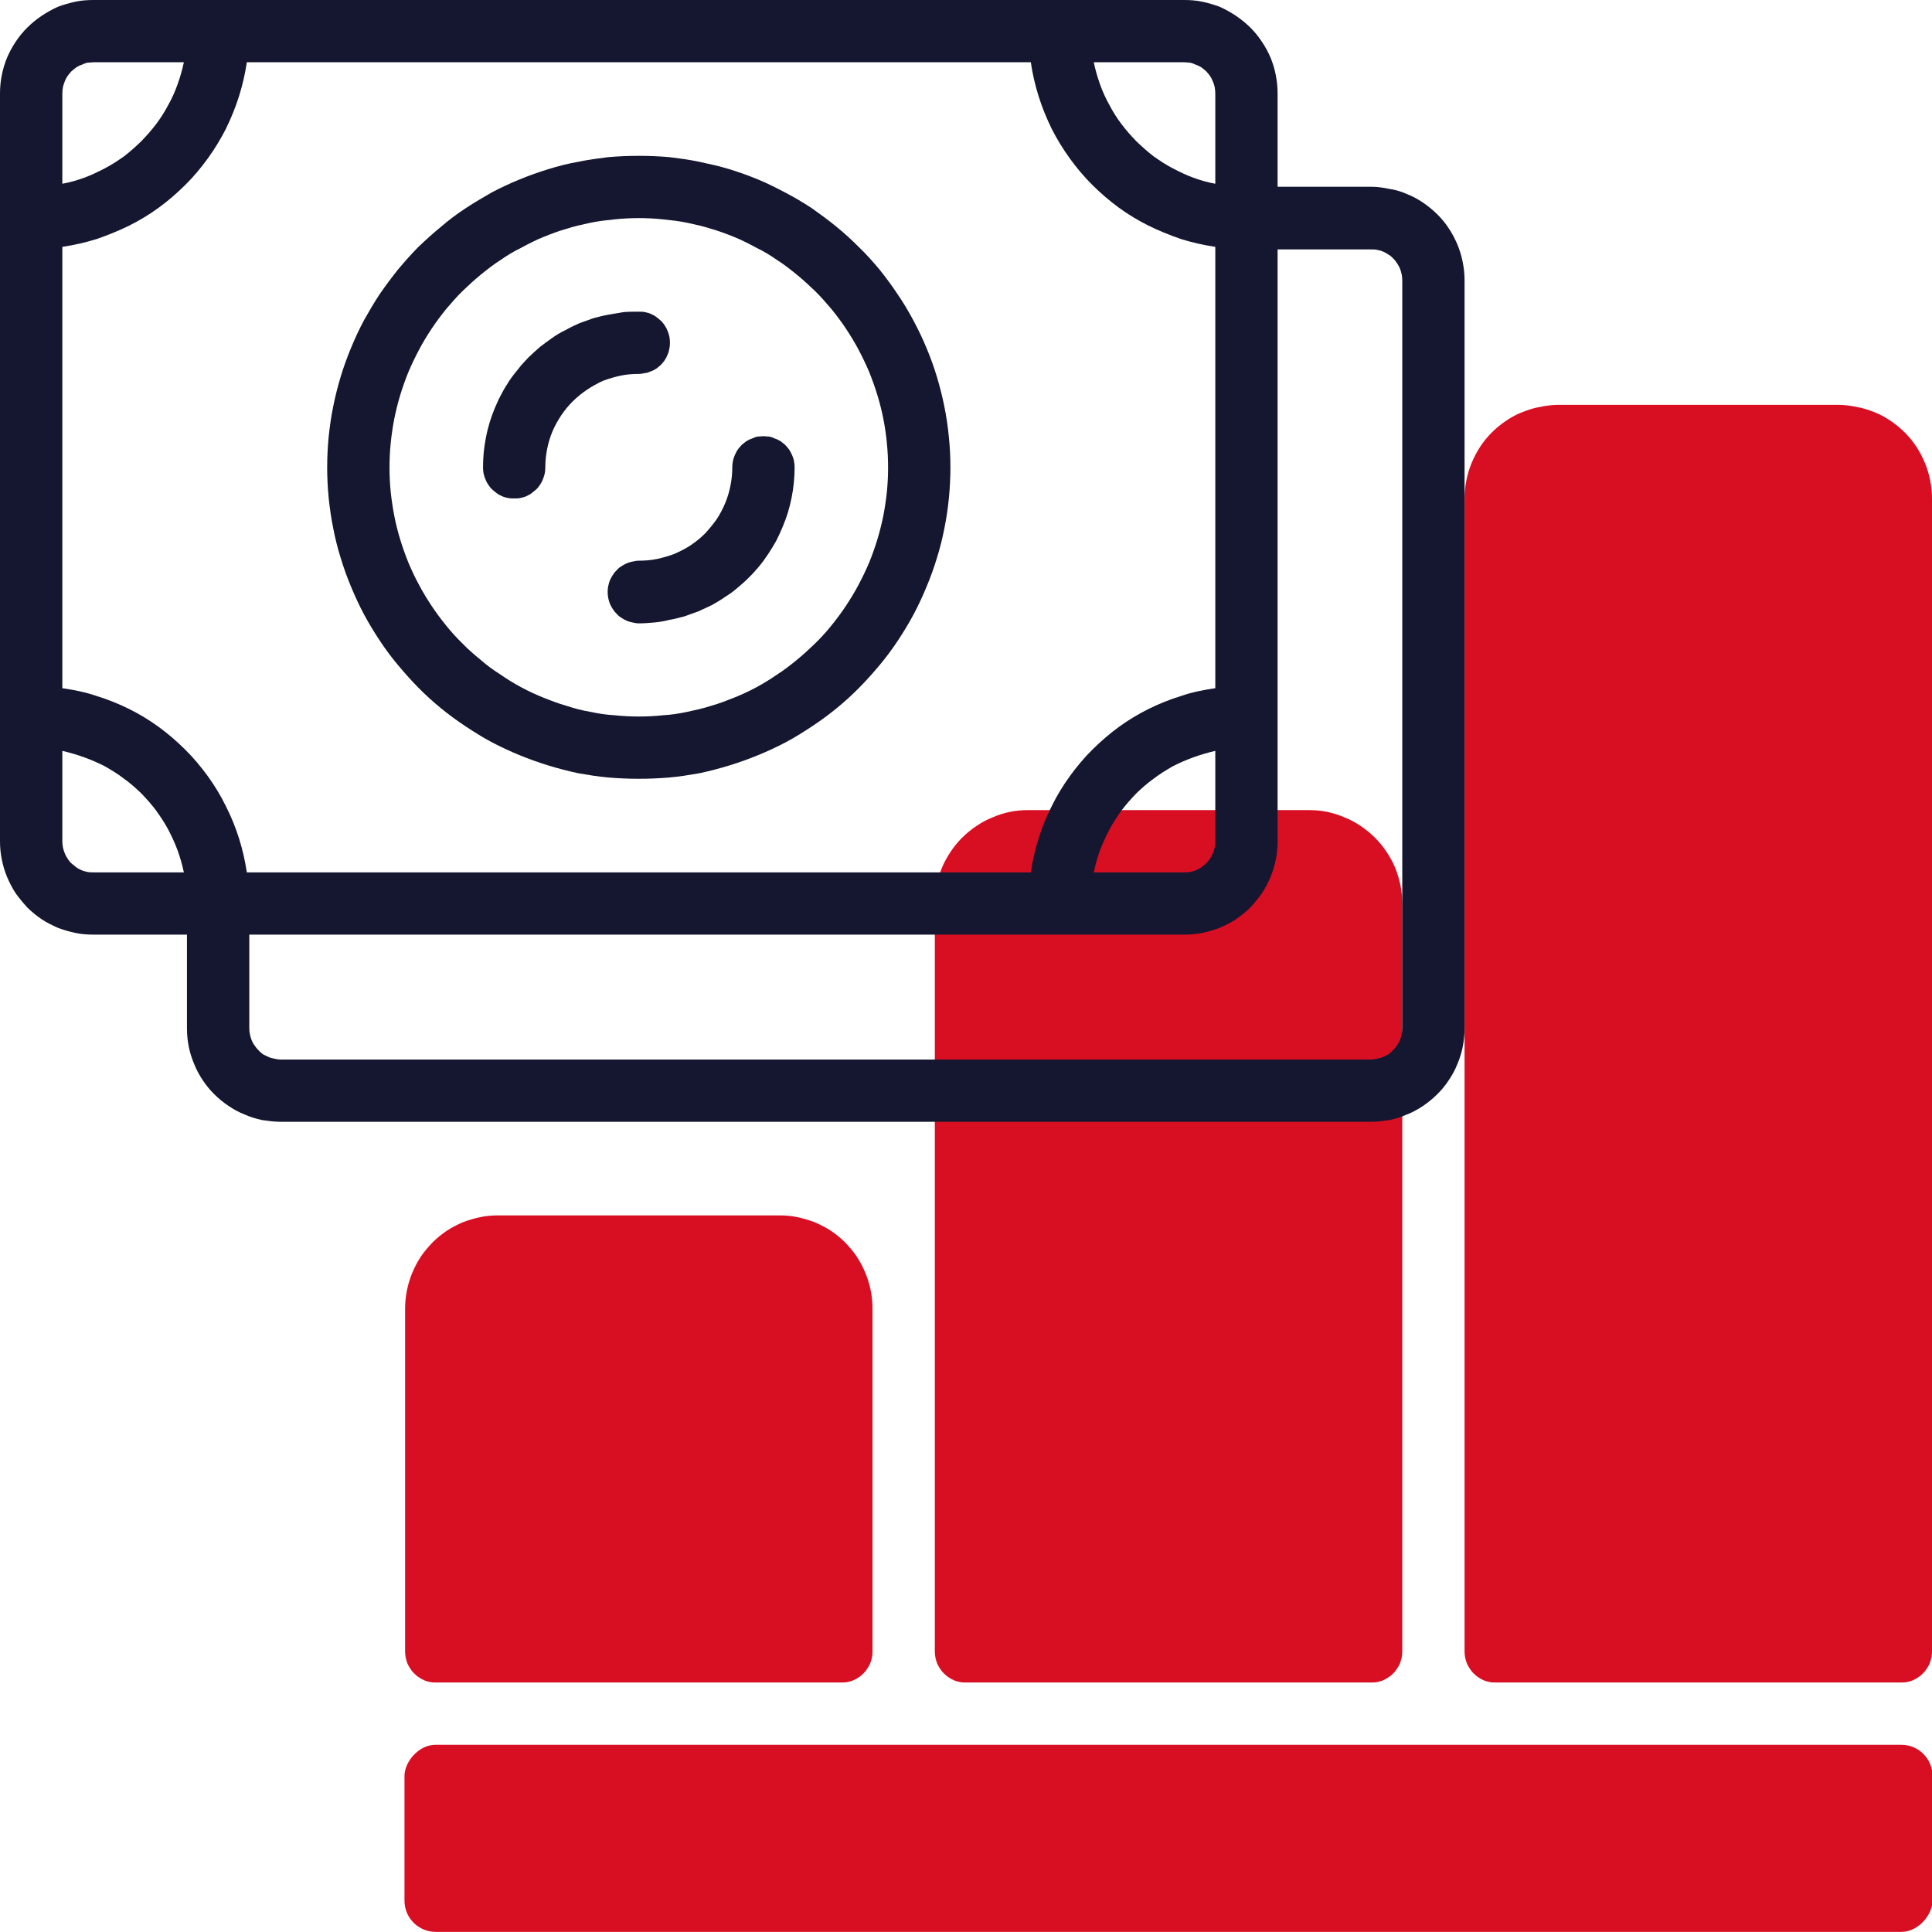 <?xml version="1.0" encoding="UTF-8" standalone="no"?> <!--Generator: Xara Designer (www.xara.com), SVG filter version: 6.4.0.3--> <svg xmlns:xlink="http://www.w3.org/1999/xlink" xmlns="http://www.w3.org/2000/svg" fill="none" fill-rule="evenodd" stroke="black" stroke-width="0.501" stroke-linejoin="bevel" stroke-miterlimit="10" font-family="Times New Roman" font-size="16" style="font-variant-ligatures:none" overflow="visible" width="45.002pt" height="45.002pt" viewBox="-243 -1669.5 45.002 45.002"> <defs> </defs> <g id="Page background" transform="scale(1 -1)"></g> <g id="objects" transform="scale(1 -1)"></g> <g id="Layer 1" transform="scale(1 -1)"> <g id="Group" fill-rule="nonzero" stroke-linejoin="miter" stroke="none" stroke-width="0.039"> <g id="Group_1" fill="#d80f23"> <rect x="-114.079" y="-13.969" width="228.157" height="27.938" rx="4.657" ry="4.657" transform="matrix(0.156 0 0 0.156 -215.782 1626.68)"></rect> <path d="M -232.838,1630.31 L -223.402,1630.31 C -223.355,1630.31 -223.308,1630.31 -223.261,1630.32 C -223.214,1630.33 -223.169,1630.34 -223.125,1630.36 C -223.081,1630.38 -223.039,1630.4 -222.999,1630.43 C -222.959,1630.45 -222.923,1630.49 -222.889,1630.52 C -222.855,1630.55 -222.825,1630.59 -222.799,1630.63 C -222.772,1630.67 -222.75,1630.71 -222.732,1630.75 C -222.713,1630.8 -222.7,1630.84 -222.69,1630.89 C -222.681,1630.94 -222.677,1630.98 -222.677,1631.03 L -222.677,1639.02 C -222.677,1639.16 -222.69,1639.3 -222.718,1639.44 C -222.746,1639.58 -222.788,1639.72 -222.842,1639.85 C -222.897,1639.98 -222.964,1640.11 -223.043,1640.23 C -223.123,1640.35 -223.213,1640.45 -223.314,1640.56 C -223.415,1640.66 -223.525,1640.75 -223.644,1640.83 C -223.763,1640.91 -223.889,1640.97 -224.021,1641.03 C -224.153,1641.08 -224.289,1641.12 -224.429,1641.15 C -224.569,1641.18 -224.711,1641.19 -224.854,1641.19 L -231.387,1641.19 C -231.529,1641.19 -231.671,1641.18 -231.811,1641.15 C -231.952,1641.12 -232.088,1641.08 -232.22,1641.03 C -232.352,1640.97 -232.477,1640.91 -232.596,1640.83 C -232.715,1640.75 -232.825,1640.66 -232.926,1640.56 C -233.027,1640.45 -233.118,1640.35 -233.197,1640.23 C -233.276,1640.11 -233.344,1639.98 -233.398,1639.85 C -233.453,1639.72 -233.494,1639.58 -233.522,1639.44 C -233.55,1639.3 -233.564,1639.16 -233.564,1639.02 L -233.564,1631.03 C -233.564,1630.98 -233.559,1630.94 -233.55,1630.89 C -233.541,1630.84 -233.527,1630.8 -233.509,1630.75 C -233.491,1630.71 -233.468,1630.67 -233.442,1630.63 C -233.415,1630.59 -233.385,1630.55 -233.351,1630.52 C -233.318,1630.49 -233.281,1630.45 -233.241,1630.43 C -233.202,1630.4 -233.16,1630.38 -233.116,1630.36 C -233.072,1630.34 -233.027,1630.33 -232.98,1630.32 C -232.933,1630.31 -232.886,1630.31 -232.838,1630.31 Z M -220.499,1630.31 L -211.063,1630.31 C -211.015,1630.31 -210.968,1630.31 -210.922,1630.32 C -210.875,1630.33 -210.83,1630.34 -210.785,1630.36 C -210.741,1630.38 -210.7,1630.4 -210.66,1630.43 C -210.62,1630.45 -210.584,1630.49 -210.55,1630.52 C -210.516,1630.55 -210.486,1630.59 -210.46,1630.63 C -210.433,1630.67 -210.411,1630.71 -210.393,1630.75 C -210.374,1630.8 -210.361,1630.84 -210.351,1630.89 C -210.342,1630.94 -210.337,1630.98 -210.337,1631.03 L -210.337,1648.45 C -210.337,1648.6 -210.351,1648.74 -210.379,1648.88 C -210.407,1649.02 -210.448,1649.15 -210.503,1649.29 C -210.558,1649.42 -210.625,1649.54 -210.704,1649.66 C -210.784,1649.78 -210.874,1649.89 -210.975,1649.99 C -211.076,1650.09 -211.186,1650.18 -211.305,1650.26 C -211.424,1650.34 -211.549,1650.41 -211.682,1650.46 C -211.814,1650.52 -211.95,1650.56 -212.09,1650.59 C -212.23,1650.62 -212.372,1650.63 -212.515,1650.63 L -219.047,1650.63 C -219.19,1650.63 -219.332,1650.62 -219.472,1650.59 C -219.612,1650.56 -219.749,1650.52 -219.881,1650.46 C -220.013,1650.41 -220.138,1650.34 -220.257,1650.26 C -220.376,1650.18 -220.486,1650.09 -220.587,1649.99 C -220.688,1649.89 -220.778,1649.78 -220.858,1649.66 C -220.937,1649.54 -221.004,1649.42 -221.059,1649.29 C -221.114,1649.15 -221.155,1649.02 -221.183,1648.88 C -221.211,1648.74 -221.225,1648.6 -221.225,1648.45 L -221.225,1631.03 C -221.225,1630.98 -221.22,1630.94 -221.211,1630.89 C -221.202,1630.84 -221.188,1630.8 -221.17,1630.75 C -221.151,1630.71 -221.129,1630.67 -221.103,1630.63 C -221.076,1630.59 -221.046,1630.55 -221.012,1630.52 C -220.978,1630.49 -220.942,1630.45 -220.902,1630.43 C -220.863,1630.4 -220.821,1630.38 -220.777,1630.36 C -220.733,1630.34 -220.687,1630.33 -220.641,1630.32 C -220.594,1630.31 -220.547,1630.31 -220.499,1630.31 Z M -200.176,1660.07 L -206.708,1660.07 C -206.851,1660.07 -206.993,1660.05 -207.133,1660.02 C -207.273,1660 -207.409,1659.95 -207.541,1659.9 C -207.674,1659.85 -207.799,1659.78 -207.918,1659.7 C -208.037,1659.62 -208.147,1659.53 -208.248,1659.43 C -208.349,1659.33 -208.439,1659.22 -208.519,1659.1 C -208.598,1658.98 -208.665,1658.85 -208.72,1658.72 C -208.775,1658.59 -208.816,1658.45 -208.844,1658.31 C -208.872,1658.17 -208.886,1658.03 -208.886,1657.89 L -208.886,1631.03 C -208.886,1630.98 -208.881,1630.94 -208.872,1630.89 C -208.862,1630.84 -208.849,1630.8 -208.83,1630.75 C -208.812,1630.71 -208.79,1630.67 -208.763,1630.63 C -208.737,1630.59 -208.707,1630.55 -208.673,1630.52 C -208.639,1630.49 -208.603,1630.45 -208.563,1630.43 C -208.524,1630.4 -208.482,1630.38 -208.438,1630.36 C -208.394,1630.34 -208.348,1630.33 -208.301,1630.32 C -208.255,1630.31 -208.208,1630.31 -208.16,1630.31 L -198.724,1630.31 C -198.676,1630.31 -198.629,1630.31 -198.582,1630.32 C -198.536,1630.33 -198.49,1630.34 -198.446,1630.36 C -198.402,1630.38 -198.36,1630.4 -198.321,1630.43 C -198.281,1630.45 -198.244,1630.49 -198.211,1630.52 C -198.177,1630.55 -198.147,1630.59 -198.12,1630.63 C -198.094,1630.67 -198.072,1630.71 -198.053,1630.75 C -198.035,1630.8 -198.021,1630.84 -198.012,1630.89 C -198.003,1630.94 -197.998,1630.98 -197.998,1631.03 L -197.998,1657.89 C -197.998,1658.03 -198.012,1658.17 -198.04,1658.31 C -198.068,1658.45 -198.109,1658.59 -198.164,1658.72 C -198.219,1658.85 -198.286,1658.98 -198.365,1659.1 C -198.445,1659.22 -198.535,1659.33 -198.636,1659.43 C -198.737,1659.53 -198.847,1659.62 -198.966,1659.7 C -199.085,1659.78 -199.21,1659.85 -199.342,1659.9 C -199.474,1659.95 -199.611,1660 -199.751,1660.02 C -199.891,1660.05 -200.033,1660.07 -200.176,1660.07 Z" marker-start="none" marker-end="none"></path> </g> <g id="Group_3" fill="#15162f"> <path d="M -211.063,1665.15 L -213.241,1665.15 L -213.241,1667.32 C -213.241,1667.47 -213.255,1667.61 -213.283,1667.75 C -213.31,1667.89 -213.352,1668.03 -213.406,1668.16 C -213.461,1668.29 -213.528,1668.41 -213.608,1668.53 C -213.687,1668.65 -213.777,1668.76 -213.878,1668.86 C -213.98,1668.96 -214.09,1669.05 -214.208,1669.13 C -214.327,1669.21 -214.453,1669.28 -214.585,1669.34 C -214.717,1669.39 -214.853,1669.43 -214.993,1669.46 C -215.134,1669.49 -215.275,1669.5 -215.418,1669.5 L -240.822,1669.5 C -240.965,1669.5 -241.107,1669.49 -241.247,1669.46 C -241.387,1669.43 -241.524,1669.39 -241.656,1669.34 C -241.788,1669.28 -241.913,1669.21 -242.032,1669.13 C -242.151,1669.05 -242.261,1668.96 -242.362,1668.86 C -242.463,1668.76 -242.553,1668.65 -242.633,1668.53 C -242.712,1668.41 -242.779,1668.29 -242.834,1668.16 C -242.889,1668.03 -242.93,1667.89 -242.958,1667.75 C -242.986,1667.61 -243,1667.47 -243,1667.32 L -243,1649.9 C -243,1649.76 -242.986,1649.62 -242.958,1649.48 C -242.93,1649.34 -242.889,1649.2 -242.834,1649.07 C -242.779,1648.94 -242.712,1648.81 -242.633,1648.69 C -242.553,1648.58 -242.463,1648.47 -242.362,1648.36 C -242.261,1648.26 -242.151,1648.17 -242.032,1648.09 C -241.913,1648.01 -241.788,1647.95 -241.656,1647.89 C -241.524,1647.84 -241.387,1647.8 -241.247,1647.77 C -241.107,1647.74 -240.965,1647.73 -240.822,1647.73 L -238.645,1647.73 L -238.645,1645.55 C -238.645,1645.41 -238.631,1645.26 -238.603,1645.12 C -238.575,1644.98 -238.534,1644.85 -238.479,1644.72 C -238.424,1644.58 -238.357,1644.46 -238.278,1644.34 C -238.199,1644.22 -238.108,1644.11 -238.007,1644.01 C -237.906,1643.91 -237.796,1643.82 -237.677,1643.74 C -237.558,1643.66 -237.433,1643.59 -237.301,1643.54 C -237.169,1643.48 -237.032,1643.44 -236.892,1643.41 C -236.752,1643.39 -236.61,1643.37 -236.467,1643.37 L -211.063,1643.37 C -210.92,1643.37 -210.779,1643.39 -210.638,1643.41 C -210.498,1643.44 -210.362,1643.48 -210.23,1643.54 C -210.098,1643.59 -209.972,1643.66 -209.853,1643.74 C -209.735,1643.82 -209.625,1643.91 -209.524,1644.01 C -209.422,1644.11 -209.332,1644.22 -209.253,1644.34 C -209.173,1644.46 -209.106,1644.58 -209.051,1644.72 C -208.997,1644.85 -208.955,1644.98 -208.928,1645.12 C -208.9,1645.26 -208.886,1645.41 -208.886,1645.55 L -208.886,1662.97 C -208.886,1663.11 -208.9,1663.25 -208.928,1663.39 C -208.955,1663.53 -208.997,1663.67 -209.051,1663.8 C -209.106,1663.93 -209.173,1664.06 -209.253,1664.18 C -209.332,1664.3 -209.422,1664.41 -209.524,1664.51 C -209.625,1664.61 -209.735,1664.7 -209.853,1664.78 C -209.972,1664.86 -210.098,1664.93 -210.23,1664.98 C -210.362,1665.04 -210.498,1665.08 -210.638,1665.1 C -210.779,1665.13 -210.92,1665.15 -211.063,1665.15 Z M -215.418,1668.05 C -215.371,1668.05 -215.323,1668.04 -215.277,1668.04 C -215.23,1668.03 -215.184,1668.01 -215.14,1667.99 C -215.096,1667.98 -215.055,1667.95 -215.015,1667.93 C -214.975,1667.9 -214.939,1667.87 -214.905,1667.84 C -214.871,1667.8 -214.841,1667.77 -214.815,1667.73 C -214.788,1667.69 -214.766,1667.65 -214.748,1667.6 C -214.729,1667.56 -214.716,1667.51 -214.706,1667.47 C -214.697,1667.42 -214.692,1667.37 -214.692,1667.32 L -214.692,1665.22 C -214.866,1665.25 -215.035,1665.3 -215.202,1665.36 C -215.368,1665.42 -215.529,1665.5 -215.685,1665.58 C -215.84,1665.66 -215.989,1665.76 -216.131,1665.86 C -216.273,1665.97 -216.407,1666.09 -216.532,1666.21 C -216.657,1666.34 -216.772,1666.47 -216.878,1666.61 C -216.984,1666.75 -217.078,1666.9 -217.162,1667.06 C -217.246,1667.21 -217.318,1667.37 -217.379,1667.54 C -217.439,1667.71 -217.487,1667.88 -217.523,1668.05 L -215.418,1668.05 Z M -241.548,1667.32 C -241.548,1667.37 -241.544,1667.42 -241.534,1667.47 C -241.525,1667.51 -241.511,1667.56 -241.493,1667.6 C -241.475,1667.65 -241.452,1667.69 -241.426,1667.73 C -241.399,1667.77 -241.369,1667.8 -241.336,1667.84 C -241.302,1667.87 -241.265,1667.9 -241.226,1667.93 C -241.186,1667.95 -241.144,1667.98 -241.1,1667.99 C -241.056,1668.01 -241.011,1668.03 -240.964,1668.04 C -240.917,1668.04 -240.87,1668.05 -240.822,1668.05 L -238.717,1668.05 C -238.753,1667.88 -238.801,1667.71 -238.862,1667.54 C -238.922,1667.37 -238.994,1667.21 -239.078,1667.06 C -239.162,1666.9 -239.257,1666.75 -239.363,1666.61 C -239.468,1666.47 -239.584,1666.34 -239.709,1666.21 C -239.834,1666.09 -239.967,1665.97 -240.109,1665.86 C -240.251,1665.76 -240.4,1665.66 -240.556,1665.58 C -240.712,1665.5 -240.873,1665.42 -241.039,1665.36 C -241.205,1665.3 -241.375,1665.25 -241.548,1665.22 L -241.548,1667.32 Z M -240.822,1649.18 C -240.87,1649.18 -240.917,1649.18 -240.964,1649.19 C -241.011,1649.2 -241.056,1649.21 -241.1,1649.23 C -241.144,1649.25 -241.186,1649.27 -241.226,1649.3 C -241.265,1649.33 -241.302,1649.36 -241.336,1649.39 C -241.369,1649.42 -241.399,1649.46 -241.426,1649.5 C -241.452,1649.54 -241.475,1649.58 -241.493,1649.63 C -241.511,1649.67 -241.525,1649.72 -241.534,1649.76 C -241.544,1649.81 -241.548,1649.86 -241.548,1649.9 L -241.548,1652.01 C -241.375,1651.97 -241.205,1651.92 -241.039,1651.86 C -240.873,1651.8 -240.712,1651.73 -240.556,1651.65 C -240.4,1651.56 -240.251,1651.47 -240.109,1651.36 C -239.967,1651.26 -239.834,1651.14 -239.709,1651.02 C -239.584,1650.89 -239.468,1650.76 -239.363,1650.62 C -239.257,1650.47 -239.162,1650.33 -239.078,1650.17 C -238.994,1650.01 -238.922,1649.85 -238.862,1649.69 C -238.801,1649.52 -238.753,1649.35 -238.717,1649.18 L -240.822,1649.18 Z M -241.548,1653.47 L -241.548,1663.75 C -241.279,1663.79 -241.015,1663.85 -240.755,1663.93 C -240.496,1664.02 -240.244,1664.12 -240.001,1664.24 C -239.758,1664.36 -239.526,1664.5 -239.306,1664.66 C -239.085,1664.82 -238.879,1665 -238.687,1665.19 C -238.494,1665.38 -238.319,1665.59 -238.159,1665.81 C -238,1666.03 -237.86,1666.26 -237.738,1666.5 C -237.616,1666.75 -237.514,1667 -237.432,1667.26 C -237.351,1667.52 -237.29,1667.78 -237.251,1668.05 L -218.989,1668.05 C -218.95,1667.78 -218.89,1667.52 -218.808,1667.26 C -218.727,1667 -218.625,1666.75 -218.503,1666.5 C -218.381,1666.26 -218.24,1666.03 -218.081,1665.81 C -217.922,1665.59 -217.746,1665.38 -217.554,1665.19 C -217.362,1665 -217.155,1664.82 -216.935,1664.66 C -216.714,1664.5 -216.482,1664.36 -216.239,1664.24 C -215.996,1664.12 -215.745,1664.02 -215.485,1663.93 C -215.226,1663.85 -214.962,1663.79 -214.692,1663.75 L -214.692,1653.47 C -214.962,1653.43 -215.226,1653.38 -215.485,1653.29 C -215.745,1653.21 -215.996,1653.11 -216.239,1652.99 C -216.482,1652.87 -216.714,1652.73 -216.935,1652.57 C -217.155,1652.41 -217.362,1652.23 -217.554,1652.04 C -217.746,1651.85 -217.922,1651.64 -218.081,1651.42 C -218.24,1651.2 -218.381,1650.97 -218.503,1650.72 C -218.625,1650.48 -218.727,1650.23 -218.808,1649.97 C -218.89,1649.71 -218.95,1649.45 -218.989,1649.18 L -237.251,1649.18 C -237.29,1649.45 -237.351,1649.71 -237.432,1649.97 C -237.514,1650.23 -237.616,1650.48 -237.738,1650.72 C -237.86,1650.97 -238,1651.2 -238.159,1651.42 C -238.319,1651.64 -238.494,1651.85 -238.687,1652.04 C -238.879,1652.23 -239.085,1652.41 -239.306,1652.57 C -239.526,1652.73 -239.758,1652.87 -240.001,1652.99 C -240.244,1653.11 -240.496,1653.21 -240.755,1653.29 C -241.015,1653.38 -241.279,1653.43 -241.548,1653.47 Z M -214.692,1652.01 L -214.692,1649.9 C -214.692,1649.86 -214.697,1649.81 -214.706,1649.76 C -214.716,1649.72 -214.729,1649.67 -214.748,1649.63 C -214.766,1649.58 -214.788,1649.54 -214.815,1649.5 C -214.841,1649.46 -214.871,1649.42 -214.905,1649.39 C -214.939,1649.36 -214.975,1649.33 -215.015,1649.3 C -215.055,1649.27 -215.096,1649.25 -215.14,1649.23 C -215.184,1649.21 -215.23,1649.2 -215.277,1649.19 C -215.323,1649.18 -215.371,1649.18 -215.418,1649.18 L -217.523,1649.18 C -217.487,1649.35 -217.439,1649.52 -217.379,1649.69 C -217.318,1649.85 -217.246,1650.01 -217.162,1650.17 C -217.078,1650.33 -216.984,1650.47 -216.878,1650.62 C -216.772,1650.76 -216.657,1650.89 -216.532,1651.02 C -216.407,1651.14 -216.273,1651.26 -216.131,1651.36 C -215.989,1651.47 -215.84,1651.56 -215.685,1651.65 C -215.529,1651.73 -215.368,1651.8 -215.202,1651.86 C -215.035,1651.92 -214.866,1651.97 -214.692,1652.01 Z M -210.337,1645.55 C -210.337,1645.5 -210.342,1645.45 -210.351,1645.41 C -210.361,1645.36 -210.374,1645.32 -210.393,1645.27 C -210.411,1645.23 -210.433,1645.18 -210.46,1645.15 C -210.486,1645.11 -210.516,1645.07 -210.55,1645.04 C -210.584,1645 -210.62,1644.97 -210.66,1644.94 C -210.7,1644.92 -210.741,1644.9 -210.785,1644.88 C -210.83,1644.86 -210.875,1644.85 -210.922,1644.84 C -210.968,1644.83 -211.015,1644.82 -211.063,1644.82 L -236.467,1644.82 C -236.515,1644.82 -236.562,1644.83 -236.609,1644.84 C -236.656,1644.85 -236.701,1644.86 -236.745,1644.88 C -236.789,1644.9 -236.831,1644.92 -236.871,1644.94 C -236.91,1644.97 -236.947,1645 -236.981,1645.04 C -237.014,1645.07 -237.044,1645.11 -237.071,1645.15 C -237.097,1645.18 -237.12,1645.23 -237.138,1645.27 C -237.156,1645.32 -237.17,1645.36 -237.179,1645.41 C -237.189,1645.45 -237.193,1645.5 -237.193,1645.55 L -237.193,1647.73 L -215.418,1647.73 C -215.275,1647.73 -215.134,1647.74 -214.993,1647.77 C -214.853,1647.8 -214.717,1647.84 -214.585,1647.89 C -214.453,1647.95 -214.327,1648.01 -214.208,1648.09 C -214.09,1648.17 -213.98,1648.26 -213.878,1648.36 C -213.777,1648.47 -213.687,1648.58 -213.608,1648.69 C -213.528,1648.81 -213.461,1648.94 -213.406,1649.07 C -213.352,1649.2 -213.31,1649.34 -213.283,1649.48 C -213.255,1649.62 -213.241,1649.76 -213.241,1649.9 L -213.241,1663.69 L -211.063,1663.69 C -211.015,1663.69 -210.968,1663.69 -210.922,1663.68 C -210.875,1663.67 -210.83,1663.66 -210.785,1663.64 C -210.741,1663.62 -210.7,1663.6 -210.66,1663.57 C -210.62,1663.55 -210.584,1663.52 -210.55,1663.48 C -210.516,1663.45 -210.486,1663.41 -210.46,1663.37 C -210.433,1663.33 -210.411,1663.29 -210.393,1663.25 C -210.374,1663.2 -210.361,1663.16 -210.351,1663.11 C -210.342,1663.06 -210.337,1663.02 -210.337,1662.97 L -210.337,1645.55 Z" marker-start="none" marker-end="none"></path> <path d="M -228.12,1665.87 C -228.358,1665.87 -228.595,1665.86 -228.832,1665.84 C -229.068,1665.81 -229.303,1665.78 -229.536,1665.73 C -229.769,1665.69 -230,1665.63 -230.227,1665.56 C -230.455,1665.49 -230.678,1665.41 -230.898,1665.32 C -231.117,1665.23 -231.332,1665.13 -231.542,1665.02 C -231.751,1664.9 -231.955,1664.78 -232.153,1664.65 C -232.35,1664.52 -232.541,1664.38 -232.725,1664.22 C -232.909,1664.07 -233.085,1663.91 -233.253,1663.75 C -233.421,1663.58 -233.58,1663.4 -233.731,1663.22 C -233.882,1663.03 -234.023,1662.84 -234.155,1662.65 C -234.287,1662.45 -234.409,1662.24 -234.522,1662.04 C -234.634,1661.83 -234.735,1661.61 -234.826,1661.39 C -234.917,1661.17 -234.997,1660.95 -235.066,1660.72 C -235.135,1660.49 -235.193,1660.26 -235.239,1660.03 C -235.286,1659.8 -235.32,1659.56 -235.344,1659.33 C -235.367,1659.09 -235.379,1658.85 -235.379,1658.61 C -235.379,1658.38 -235.367,1658.14 -235.344,1657.9 C -235.32,1657.67 -235.286,1657.43 -235.239,1657.2 C -235.193,1656.96 -235.135,1656.73 -235.066,1656.51 C -234.997,1656.28 -234.917,1656.06 -234.826,1655.84 C -234.735,1655.62 -234.634,1655.4 -234.522,1655.19 C -234.409,1654.98 -234.287,1654.78 -234.155,1654.58 C -234.023,1654.38 -233.882,1654.19 -233.731,1654.01 C -233.58,1653.83 -233.421,1653.65 -233.253,1653.48 C -233.085,1653.31 -232.909,1653.15 -232.725,1653 C -232.541,1652.85 -232.35,1652.71 -232.153,1652.58 C -231.955,1652.45 -231.751,1652.32 -231.542,1652.21 C -231.332,1652.1 -231.117,1652 -230.898,1651.91 C -230.678,1651.82 -230.455,1651.74 -230.227,1651.67 C -230,1651.6 -229.769,1651.54 -229.536,1651.49 C -229.303,1651.45 -229.068,1651.41 -228.832,1651.39 C -228.595,1651.37 -228.358,1651.36 -228.12,1651.36 C -227.883,1651.36 -227.645,1651.37 -227.409,1651.39 C -227.172,1651.41 -226.937,1651.45 -226.704,1651.49 C -226.471,1651.54 -226.241,1651.6 -226.013,1651.67 C -225.786,1651.74 -225.562,1651.82 -225.343,1651.91 C -225.123,1652 -224.908,1652.1 -224.699,1652.21 C -224.489,1652.32 -224.285,1652.45 -224.088,1652.58 C -223.89,1652.71 -223.699,1652.85 -223.516,1653 C -223.332,1653.15 -223.156,1653.31 -222.988,1653.48 C -222.82,1653.65 -222.66,1653.83 -222.509,1654.01 C -222.359,1654.19 -222.217,1654.38 -222.085,1654.58 C -221.953,1654.78 -221.831,1654.98 -221.719,1655.19 C -221.607,1655.4 -221.505,1655.62 -221.415,1655.84 C -221.323,1656.06 -221.244,1656.28 -221.174,1656.51 C -221.106,1656.73 -221.048,1656.96 -221.001,1657.2 C -220.955,1657.43 -220.92,1657.67 -220.897,1657.9 C -220.874,1658.14 -220.862,1658.38 -220.862,1658.61 C -220.862,1658.85 -220.874,1659.09 -220.898,1659.32 C -220.921,1659.56 -220.956,1659.8 -221.003,1660.03 C -221.049,1660.26 -221.107,1660.49 -221.176,1660.72 C -221.245,1660.95 -221.325,1661.17 -221.417,1661.39 C -221.508,1661.61 -221.609,1661.82 -221.721,1662.03 C -221.834,1662.24 -221.956,1662.45 -222.088,1662.64 C -222.22,1662.84 -222.361,1663.03 -222.512,1663.22 C -222.663,1663.4 -222.822,1663.58 -222.99,1663.74 C -223.158,1663.91 -223.334,1664.07 -223.518,1664.22 C -223.701,1664.37 -223.892,1664.51 -224.09,1664.65 C -224.287,1664.78 -224.491,1664.9 -224.7,1665.01 C -224.91,1665.12 -225.124,1665.23 -225.344,1665.32 C -225.563,1665.41 -225.787,1665.49 -226.014,1665.56 C -226.242,1665.63 -226.472,1665.68 -226.705,1665.73 C -226.938,1665.78 -227.173,1665.81 -227.409,1665.84 C -227.645,1665.86 -227.883,1665.87 -228.12,1665.87 Z M -228.12,1652.81 C -228.31,1652.81 -228.5,1652.82 -228.689,1652.84 C -228.879,1652.85 -229.067,1652.88 -229.253,1652.92 C -229.44,1652.95 -229.624,1653 -229.806,1653.06 C -229.988,1653.11 -230.167,1653.18 -230.342,1653.25 C -230.518,1653.32 -230.69,1653.4 -230.857,1653.49 C -231.025,1653.58 -231.188,1653.68 -231.346,1653.79 C -231.504,1653.89 -231.657,1654 -231.804,1654.13 C -231.951,1654.25 -232.092,1654.37 -232.226,1654.51 C -232.361,1654.64 -232.488,1654.78 -232.609,1654.93 C -232.729,1655.08 -232.843,1655.23 -232.948,1655.39 C -233.054,1655.55 -233.152,1655.71 -233.241,1655.88 C -233.331,1656.04 -233.412,1656.22 -233.485,1656.39 C -233.558,1656.57 -233.622,1656.75 -233.677,1656.93 C -233.732,1657.11 -233.778,1657.29 -233.815,1657.48 C -233.852,1657.67 -233.88,1657.86 -233.899,1658.04 C -233.918,1658.23 -233.927,1658.42 -233.927,1658.61 C -233.927,1658.8 -233.918,1658.99 -233.899,1659.18 C -233.88,1659.37 -233.852,1659.56 -233.815,1659.75 C -233.778,1659.93 -233.732,1660.12 -233.677,1660.3 C -233.622,1660.48 -233.558,1660.66 -233.485,1660.84 C -233.412,1661.01 -233.331,1661.18 -233.241,1661.35 C -233.152,1661.52 -233.054,1661.68 -232.948,1661.84 C -232.843,1662 -232.729,1662.15 -232.609,1662.3 C -232.488,1662.44 -232.361,1662.59 -232.226,1662.72 C -232.092,1662.85 -231.951,1662.98 -231.804,1663.1 C -231.657,1663.22 -231.504,1663.34 -231.346,1663.44 C -231.188,1663.55 -231.025,1663.65 -230.857,1663.73 C -230.69,1663.82 -230.518,1663.91 -230.342,1663.98 C -230.167,1664.05 -229.988,1664.12 -229.806,1664.17 C -229.624,1664.23 -229.44,1664.27 -229.253,1664.31 C -229.067,1664.35 -228.879,1664.37 -228.689,1664.39 C -228.5,1664.41 -228.31,1664.42 -228.12,1664.42 C -227.93,1664.42 -227.74,1664.41 -227.551,1664.39 C -227.362,1664.37 -227.174,1664.35 -226.988,1664.31 C -226.801,1664.27 -226.617,1664.23 -226.435,1664.17 C -226.253,1664.12 -226.074,1664.05 -225.898,1663.98 C -225.723,1663.91 -225.551,1663.82 -225.383,1663.73 C -225.215,1663.65 -225.052,1663.55 -224.894,1663.44 C -224.736,1663.34 -224.584,1663.22 -224.437,1663.1 C -224.29,1662.98 -224.149,1662.85 -224.014,1662.72 C -223.88,1662.59 -223.752,1662.44 -223.632,1662.3 C -223.511,1662.15 -223.398,1662 -223.292,1661.84 C -223.187,1661.68 -223.089,1661.52 -222.999,1661.35 C -222.91,1661.18 -222.828,1661.01 -222.756,1660.84 C -222.683,1660.66 -222.619,1660.48 -222.564,1660.3 C -222.508,1660.12 -222.462,1659.93 -222.425,1659.75 C -222.388,1659.56 -222.36,1659.37 -222.342,1659.18 C -222.323,1658.99 -222.314,1658.8 -222.314,1658.61 C -222.314,1658.42 -222.323,1658.23 -222.342,1658.04 C -222.361,1657.86 -222.389,1657.67 -222.426,1657.48 C -222.463,1657.3 -222.51,1657.11 -222.565,1656.93 C -222.62,1656.75 -222.684,1656.57 -222.757,1656.39 C -222.83,1656.22 -222.911,1656.05 -223.001,1655.88 C -223.091,1655.71 -223.189,1655.55 -223.294,1655.39 C -223.4,1655.23 -223.513,1655.08 -223.634,1654.93 C -223.754,1654.78 -223.882,1654.64 -224.016,1654.51 C -224.151,1654.38 -224.291,1654.25 -224.438,1654.13 C -224.585,1654.01 -224.738,1653.89 -224.896,1653.79 C -225.054,1653.68 -225.217,1653.58 -225.384,1653.49 C -225.552,1653.4 -225.724,1653.32 -225.899,1653.25 C -226.075,1653.18 -226.254,1653.11 -226.435,1653.06 C -226.617,1653 -226.802,1652.96 -226.988,1652.92 C -227.174,1652.88 -227.362,1652.85 -227.551,1652.84 C -227.741,1652.82 -227.93,1652.81 -228.12,1652.81 Z" marker-start="none" marker-end="none"></path> <path d="M -227.395,1661.52 C -227.395,1661.56 -227.399,1661.61 -227.408,1661.66 C -227.418,1661.7 -227.431,1661.75 -227.45,1661.79 C -227.468,1661.84 -227.49,1661.88 -227.517,1661.92 C -227.543,1661.96 -227.573,1662 -227.607,1662.03 C -227.641,1662.06 -227.677,1662.09 -227.717,1662.12 C -227.757,1662.15 -227.798,1662.17 -227.843,1662.19 C -227.886,1662.21 -227.932,1662.22 -227.979,1662.23 C -228.025,1662.24 -228.073,1662.24 -228.12,1662.24 C -228.239,1662.24 -228.358,1662.24 -228.476,1662.23 C -228.594,1662.21 -228.711,1662.19 -228.828,1662.17 C -228.944,1662.15 -229.06,1662.12 -229.173,1662.09 C -229.287,1662.05 -229.399,1662.01 -229.508,1661.97 C -229.618,1661.92 -229.725,1661.87 -229.83,1661.81 C -229.935,1661.76 -230.037,1661.7 -230.136,1661.63 C -230.234,1661.56 -230.33,1661.49 -230.421,1661.42 C -230.513,1661.34 -230.601,1661.26 -230.685,1661.18 C -230.769,1661.09 -230.849,1661.01 -230.924,1660.91 C -231,1660.82 -231.07,1660.73 -231.137,1660.63 C -231.203,1660.53 -231.264,1660.43 -231.32,1660.32 C -231.376,1660.22 -231.426,1660.11 -231.472,1660 C -231.518,1659.89 -231.558,1659.78 -231.592,1659.67 C -231.627,1659.55 -231.656,1659.44 -231.679,1659.32 C -231.702,1659.2 -231.72,1659.09 -231.732,1658.97 C -231.743,1658.85 -231.749,1658.73 -231.749,1658.61 C -231.749,1658.57 -231.745,1658.52 -231.736,1658.47 C -231.726,1658.43 -231.713,1658.38 -231.694,1658.34 C -231.676,1658.29 -231.654,1658.25 -231.627,1658.21 C -231.601,1658.17 -231.57,1658.13 -231.537,1658.1 C -231.503,1658.07 -231.467,1658.04 -231.427,1658.01 C -231.387,1657.98 -231.345,1657.96 -231.301,1657.94 C -231.257,1657.92 -231.212,1657.91 -231.165,1657.9 C -231.118,1657.89 -231.071,1657.89 -231.024,1657.89 C -230.976,1657.89 -230.929,1657.89 -230.882,1657.9 C -230.835,1657.91 -230.79,1657.92 -230.746,1657.94 C -230.702,1657.96 -230.66,1657.98 -230.62,1658.01 C -230.581,1658.04 -230.544,1658.07 -230.51,1658.1 C -230.477,1658.13 -230.447,1658.17 -230.42,1658.21 C -230.394,1658.25 -230.371,1658.29 -230.353,1658.34 C -230.335,1658.38 -230.321,1658.43 -230.312,1658.47 C -230.302,1658.52 -230.298,1658.57 -230.298,1658.61 C -230.298,1658.76 -230.284,1658.9 -230.256,1659.04 C -230.228,1659.18 -230.187,1659.32 -230.132,1659.45 C -230.077,1659.58 -230.01,1659.7 -229.931,1659.82 C -229.851,1659.94 -229.761,1660.05 -229.66,1660.15 C -229.559,1660.25 -229.449,1660.34 -229.33,1660.42 C -229.211,1660.5 -229.086,1660.57 -228.954,1660.63 C -228.821,1660.68 -228.685,1660.72 -228.545,1660.75 C -228.405,1660.78 -228.263,1660.79 -228.12,1660.79 C -228.073,1660.79 -228.025,1660.8 -227.979,1660.81 C -227.932,1660.81 -227.886,1660.83 -227.843,1660.85 C -227.798,1660.86 -227.757,1660.89 -227.717,1660.91 C -227.677,1660.94 -227.641,1660.97 -227.607,1661 C -227.573,1661.04 -227.543,1661.07 -227.517,1661.11 C -227.49,1661.15 -227.468,1661.19 -227.45,1661.24 C -227.431,1661.28 -227.418,1661.33 -227.408,1661.38 C -227.399,1661.42 -227.395,1661.47 -227.395,1661.52 Z M -225.217,1659.34 C -225.265,1659.34 -225.312,1659.33 -225.359,1659.33 C -225.405,1659.32 -225.451,1659.3 -225.495,1659.28 C -225.539,1659.27 -225.58,1659.24 -225.62,1659.22 C -225.66,1659.19 -225.696,1659.16 -225.73,1659.13 C -225.764,1659.09 -225.794,1659.06 -225.82,1659.02 C -225.847,1658.98 -225.869,1658.93 -225.888,1658.89 C -225.906,1658.85 -225.92,1658.8 -225.929,1658.76 C -225.938,1658.71 -225.943,1658.66 -225.943,1658.61 C -225.943,1658.47 -225.957,1658.33 -225.985,1658.19 C -226.012,1658.05 -226.054,1657.91 -226.108,1657.78 C -226.163,1657.65 -226.23,1657.52 -226.31,1657.4 C -226.389,1657.29 -226.479,1657.18 -226.58,1657.07 C -226.682,1656.97 -226.792,1656.88 -226.911,1656.8 C -227.029,1656.72 -227.155,1656.66 -227.287,1656.6 C -227.419,1656.55 -227.555,1656.51 -227.696,1656.48 C -227.836,1656.45 -227.977,1656.44 -228.12,1656.44 C -228.168,1656.44 -228.215,1656.43 -228.262,1656.42 C -228.309,1656.41 -228.354,1656.4 -228.398,1656.38 C -228.442,1656.36 -228.484,1656.34 -228.524,1656.31 C -228.563,1656.29 -228.6,1656.26 -228.633,1656.22 C -228.667,1656.19 -228.697,1656.15 -228.724,1656.11 C -228.75,1656.07 -228.773,1656.03 -228.791,1655.99 C -228.809,1655.94 -228.823,1655.9 -228.832,1655.85 C -228.841,1655.81 -228.846,1655.76 -228.846,1655.71 C -228.846,1655.66 -228.841,1655.62 -228.832,1655.57 C -228.823,1655.52 -228.809,1655.48 -228.791,1655.43 C -228.773,1655.39 -228.75,1655.35 -228.724,1655.31 C -228.697,1655.27 -228.667,1655.23 -228.633,1655.2 C -228.6,1655.16 -228.563,1655.13 -228.524,1655.11 C -228.484,1655.08 -228.442,1655.06 -228.398,1655.04 C -228.354,1655.02 -228.309,1655.01 -228.262,1655 C -228.215,1654.99 -228.168,1654.98 -228.12,1654.98 C -228.002,1654.98 -227.883,1654.99 -227.765,1655 C -227.646,1655.01 -227.529,1655.03 -227.413,1655.06 C -227.296,1655.08 -227.181,1655.11 -227.067,1655.14 C -226.954,1655.18 -226.842,1655.22 -226.732,1655.26 C -226.622,1655.31 -226.515,1655.36 -226.41,1655.41 C -226.306,1655.47 -226.204,1655.53 -226.105,1655.6 C -226.006,1655.66 -225.911,1655.73 -225.819,1655.81 C -225.727,1655.89 -225.639,1655.96 -225.555,1656.05 C -225.471,1656.13 -225.392,1656.22 -225.316,1656.31 C -225.241,1656.4 -225.17,1656.5 -225.104,1656.6 C -225.038,1656.7 -224.977,1656.8 -224.921,1656.9 C -224.865,1657.01 -224.814,1657.12 -224.769,1657.23 C -224.723,1657.34 -224.683,1657.45 -224.648,1657.56 C -224.614,1657.67 -224.585,1657.79 -224.561,1657.91 C -224.538,1658.02 -224.521,1658.14 -224.509,1658.26 C -224.497,1658.38 -224.491,1658.5 -224.491,1658.61 C -224.491,1658.66 -224.496,1658.71 -224.505,1658.76 C -224.514,1658.8 -224.528,1658.85 -224.546,1658.89 C -224.565,1658.93 -224.587,1658.98 -224.613,1659.02 C -224.64,1659.06 -224.67,1659.09 -224.704,1659.13 C -224.737,1659.16 -224.774,1659.19 -224.814,1659.22 C -224.853,1659.24 -224.895,1659.27 -224.939,1659.28 C -224.983,1659.3 -225.029,1659.32 -225.075,1659.33 C -225.122,1659.33 -225.169,1659.34 -225.217,1659.34 Z" marker-start="none" marker-end="none"></path> </g> </g> </g> </svg> 